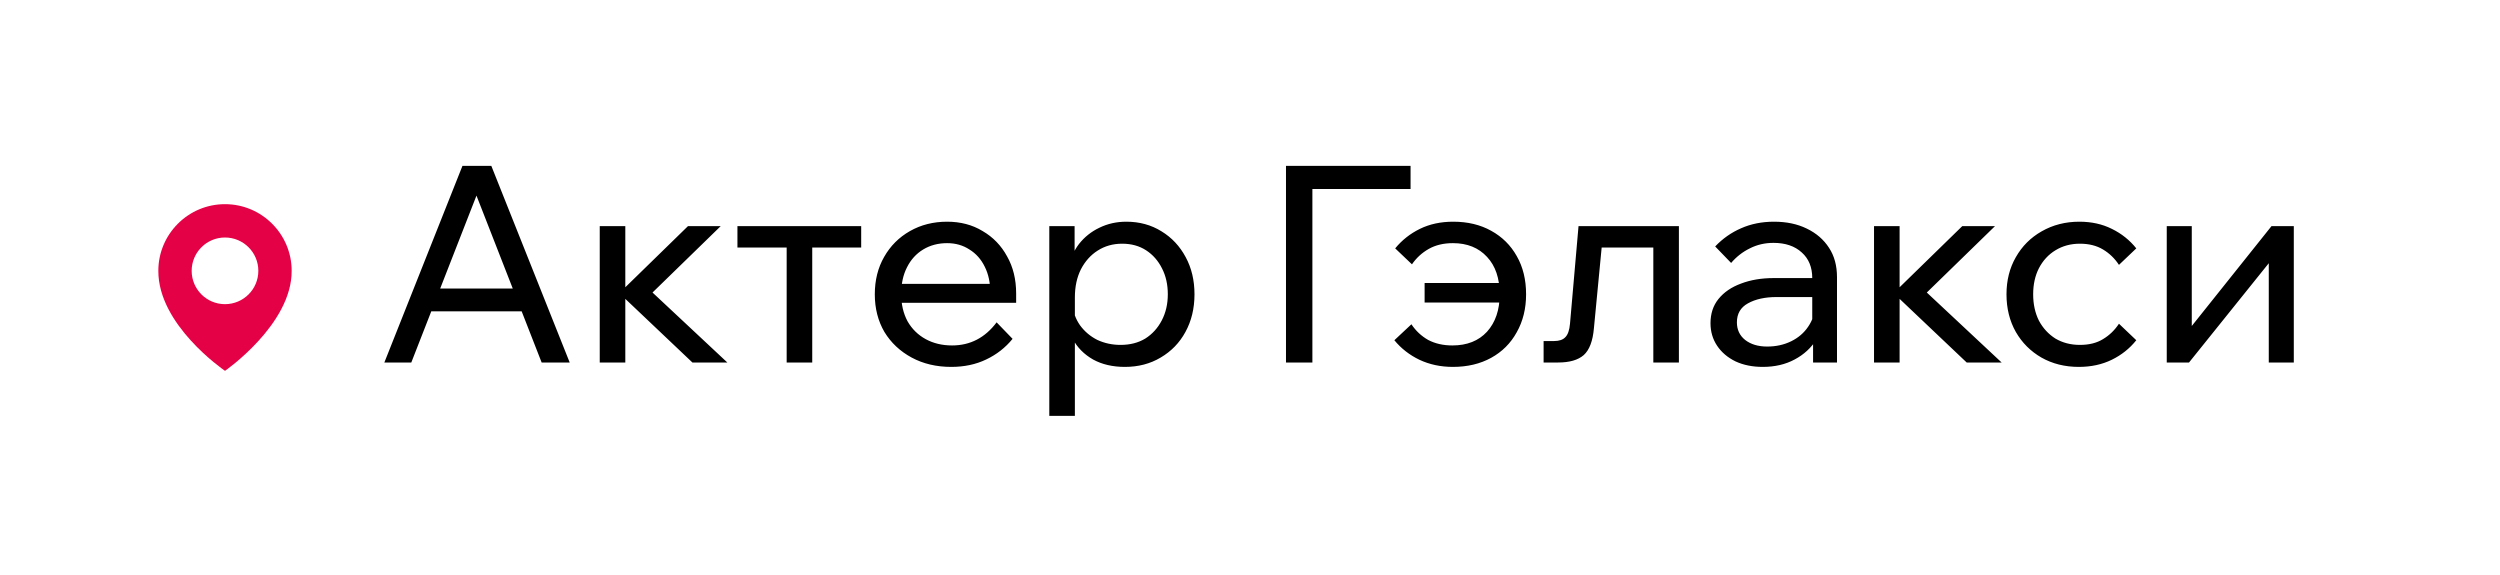 <?xml version="1.0" encoding="UTF-8"?> <svg xmlns="http://www.w3.org/2000/svg" width="200" height="46" viewBox="0 0 200 46" fill="none"><path d="M42.496 24.908H33.696V23.082H42.496V24.908ZM45.576 29H43.332L37.722 14.634H38.514L32.904 29H30.748L36.996 13.27H39.306L45.576 29ZM55.393 29L49.431 23.346H49.651L55.041 18.088H57.659L51.807 23.786L51.389 22.642L58.187 29H55.393ZM47.979 29V18.088H50.025V29H47.979ZM62.933 29V18.726H64.979V29H62.933ZM58.995 19.804V18.088H68.895V19.804H58.995ZM79.73 25.788L81.006 27.108C80.434 27.812 79.73 28.362 78.894 28.758C78.073 29.154 77.141 29.352 76.1 29.352C74.912 29.352 73.856 29.103 72.932 28.604C72.008 28.105 71.282 27.423 70.754 26.558C70.241 25.678 69.984 24.673 69.984 23.544C69.984 22.415 70.234 21.417 70.732 20.552C71.231 19.672 71.92 18.983 72.8 18.484C73.68 17.985 74.67 17.736 75.77 17.736C76.841 17.736 77.787 17.985 78.608 18.484C79.444 18.968 80.097 19.643 80.566 20.508C81.05 21.359 81.292 22.349 81.292 23.478V23.61H79.224V23.412C79.224 22.62 79.078 21.931 78.784 21.344C78.491 20.743 78.08 20.281 77.552 19.958C77.039 19.621 76.445 19.452 75.77 19.452C75.052 19.452 74.413 19.621 73.856 19.958C73.299 20.295 72.866 20.772 72.558 21.388C72.25 21.989 72.096 22.701 72.096 23.522C72.096 24.343 72.265 25.069 72.602 25.7C72.954 26.316 73.438 26.793 74.054 27.13C74.67 27.467 75.374 27.636 76.166 27.636C77.618 27.636 78.806 27.02 79.73 25.788ZM81.292 24.226H71.502V22.708H80.94L81.292 23.478V24.226ZM85.99 33.268H83.944V18.088H85.968V21.432H85.505C85.623 20.713 85.894 20.075 86.32 19.518C86.76 18.961 87.302 18.528 87.948 18.22C88.608 17.897 89.326 17.736 90.103 17.736C91.159 17.736 92.098 17.993 92.919 18.506C93.741 19.005 94.386 19.694 94.856 20.574C95.325 21.439 95.559 22.429 95.559 23.544C95.559 24.673 95.317 25.678 94.834 26.558C94.364 27.423 93.704 28.105 92.853 28.604C92.017 29.103 91.064 29.352 89.993 29.352C89.011 29.352 88.16 29.154 87.442 28.758C86.723 28.347 86.18 27.797 85.814 27.108C85.447 26.404 85.3 25.619 85.374 24.754L85.791 24.336C85.85 24.967 86.055 25.531 86.407 26.03C86.774 26.529 87.236 26.917 87.793 27.196C88.365 27.46 88.981 27.592 89.641 27.592C90.404 27.592 91.064 27.423 91.621 27.086C92.179 26.734 92.619 26.25 92.942 25.634C93.264 25.018 93.425 24.321 93.425 23.544C93.425 22.767 93.272 22.077 92.963 21.476C92.656 20.86 92.23 20.376 91.688 20.024C91.145 19.672 90.507 19.496 89.773 19.496C89.04 19.496 88.388 19.679 87.816 20.046C87.258 20.398 86.811 20.897 86.474 21.542C86.151 22.187 85.99 22.935 85.99 23.786V33.268ZM102.879 29V13.27H112.845V15.118H103.847L104.991 13.754V29H102.879ZM116.235 29.352C115.252 29.352 114.357 29.161 113.551 28.78C112.759 28.399 112.091 27.878 111.549 27.218L112.913 25.942C113.265 26.47 113.712 26.888 114.255 27.196C114.812 27.489 115.457 27.636 116.191 27.636C117.364 27.636 118.288 27.269 118.963 26.536C119.637 25.788 119.975 24.791 119.975 23.544C119.975 22.268 119.637 21.271 118.963 20.552C118.288 19.819 117.379 19.452 116.235 19.452C115.487 19.452 114.841 19.606 114.299 19.914C113.756 20.222 113.309 20.633 112.957 21.146L111.615 19.87C112.157 19.21 112.817 18.689 113.595 18.308C114.372 17.927 115.259 17.736 116.257 17.736C117.415 17.736 118.427 17.978 119.293 18.462C120.173 18.946 120.855 19.621 121.339 20.486C121.837 21.351 122.087 22.371 122.087 23.544C122.087 24.688 121.837 25.7 121.339 26.58C120.855 27.46 120.173 28.142 119.293 28.626C118.413 29.11 117.393 29.352 116.235 29.352ZM113.969 24.204V22.642H121.053V24.204H113.969ZM123.488 29V27.284H124.324C124.735 27.284 125.036 27.181 125.226 26.976C125.432 26.771 125.556 26.411 125.6 25.898L126.282 18.088H134.312V29H132.266V18.462L133.718 19.804H126.678L128.262 18.462L127.514 26.25C127.426 27.277 127.155 27.995 126.7 28.406C126.246 28.802 125.564 29 124.654 29H123.488ZM146.96 29H145.046V26.844L144.98 26.316V22.246C144.98 21.381 144.702 20.699 144.144 20.2C143.587 19.687 142.832 19.43 141.878 19.43C141.189 19.43 140.558 19.577 139.986 19.87C139.414 20.149 138.916 20.537 138.49 21.036L137.214 19.716C137.816 19.085 138.505 18.601 139.282 18.264C140.074 17.912 140.954 17.736 141.922 17.736C142.92 17.736 143.792 17.919 144.54 18.286C145.303 18.653 145.897 19.166 146.322 19.826C146.748 20.471 146.96 21.256 146.96 22.18V29ZM141.02 29.352C140.199 29.352 139.473 29.205 138.842 28.912C138.212 28.604 137.72 28.186 137.368 27.658C137.016 27.13 136.84 26.529 136.84 25.854C136.84 25.091 137.053 24.446 137.478 23.918C137.918 23.375 138.52 22.965 139.282 22.686C140.045 22.393 140.918 22.246 141.9 22.246H145.222V23.764H142.12C141.196 23.764 140.434 23.933 139.832 24.27C139.246 24.593 138.952 25.099 138.952 25.788C138.952 26.375 139.172 26.844 139.612 27.196C140.067 27.548 140.654 27.724 141.372 27.724C142.076 27.724 142.714 27.585 143.286 27.306C143.858 27.027 144.313 26.639 144.65 26.14C145.002 25.627 145.2 25.04 145.244 24.38L145.97 24.776C145.97 25.656 145.758 26.441 145.332 27.13C144.907 27.819 144.32 28.362 143.572 28.758C142.839 29.154 141.988 29.352 141.02 29.352ZM157.336 29L151.374 23.346H151.594L156.984 18.088H159.602L153.75 23.786L153.332 22.642L160.13 29H157.336ZM149.922 29V18.088H151.968V29H149.922ZM169.517 25.898L170.903 27.218C170.375 27.878 169.723 28.399 168.945 28.78C168.168 29.161 167.288 29.352 166.305 29.352C165.191 29.352 164.193 29.103 163.313 28.604C162.448 28.105 161.766 27.423 161.267 26.558C160.769 25.678 160.519 24.673 160.519 23.544C160.519 22.429 160.769 21.439 161.267 20.574C161.766 19.694 162.455 19.005 163.335 18.506C164.23 17.993 165.235 17.736 166.349 17.736C167.317 17.736 168.183 17.927 168.945 18.308C169.723 18.689 170.375 19.21 170.903 19.87L169.517 21.19C169.18 20.677 168.755 20.266 168.241 19.958C167.728 19.65 167.112 19.496 166.393 19.496C165.66 19.496 165.007 19.672 164.435 20.024C163.878 20.361 163.438 20.838 163.115 21.454C162.807 22.055 162.653 22.752 162.653 23.544C162.653 24.336 162.807 25.04 163.115 25.656C163.438 26.257 163.878 26.734 164.435 27.086C165.007 27.423 165.66 27.592 166.393 27.592C167.127 27.592 167.743 27.438 168.241 27.13C168.755 26.822 169.18 26.411 169.517 25.898ZM173.34 29V18.088H175.342V26.316L175.188 26.272L181.722 18.088H183.504V29H181.502V20.772L181.678 20.838L175.122 29H173.34Z" fill="black"></path><path d="M18 16.333C15.059 16.333 12.667 18.726 12.667 21.663C12.647 25.96 17.797 29.523 18 29.667C18 29.667 23.353 25.96 23.333 21.667C23.333 18.726 20.941 16.333 18 16.333ZM18 24.333C16.527 24.333 15.333 23.14 15.333 21.667C15.333 20.193 16.527 19 18 19C19.473 19 20.667 20.193 20.667 21.667C20.667 23.14 19.473 24.333 18 24.333Z" fill="#E50145"></path></svg> 
